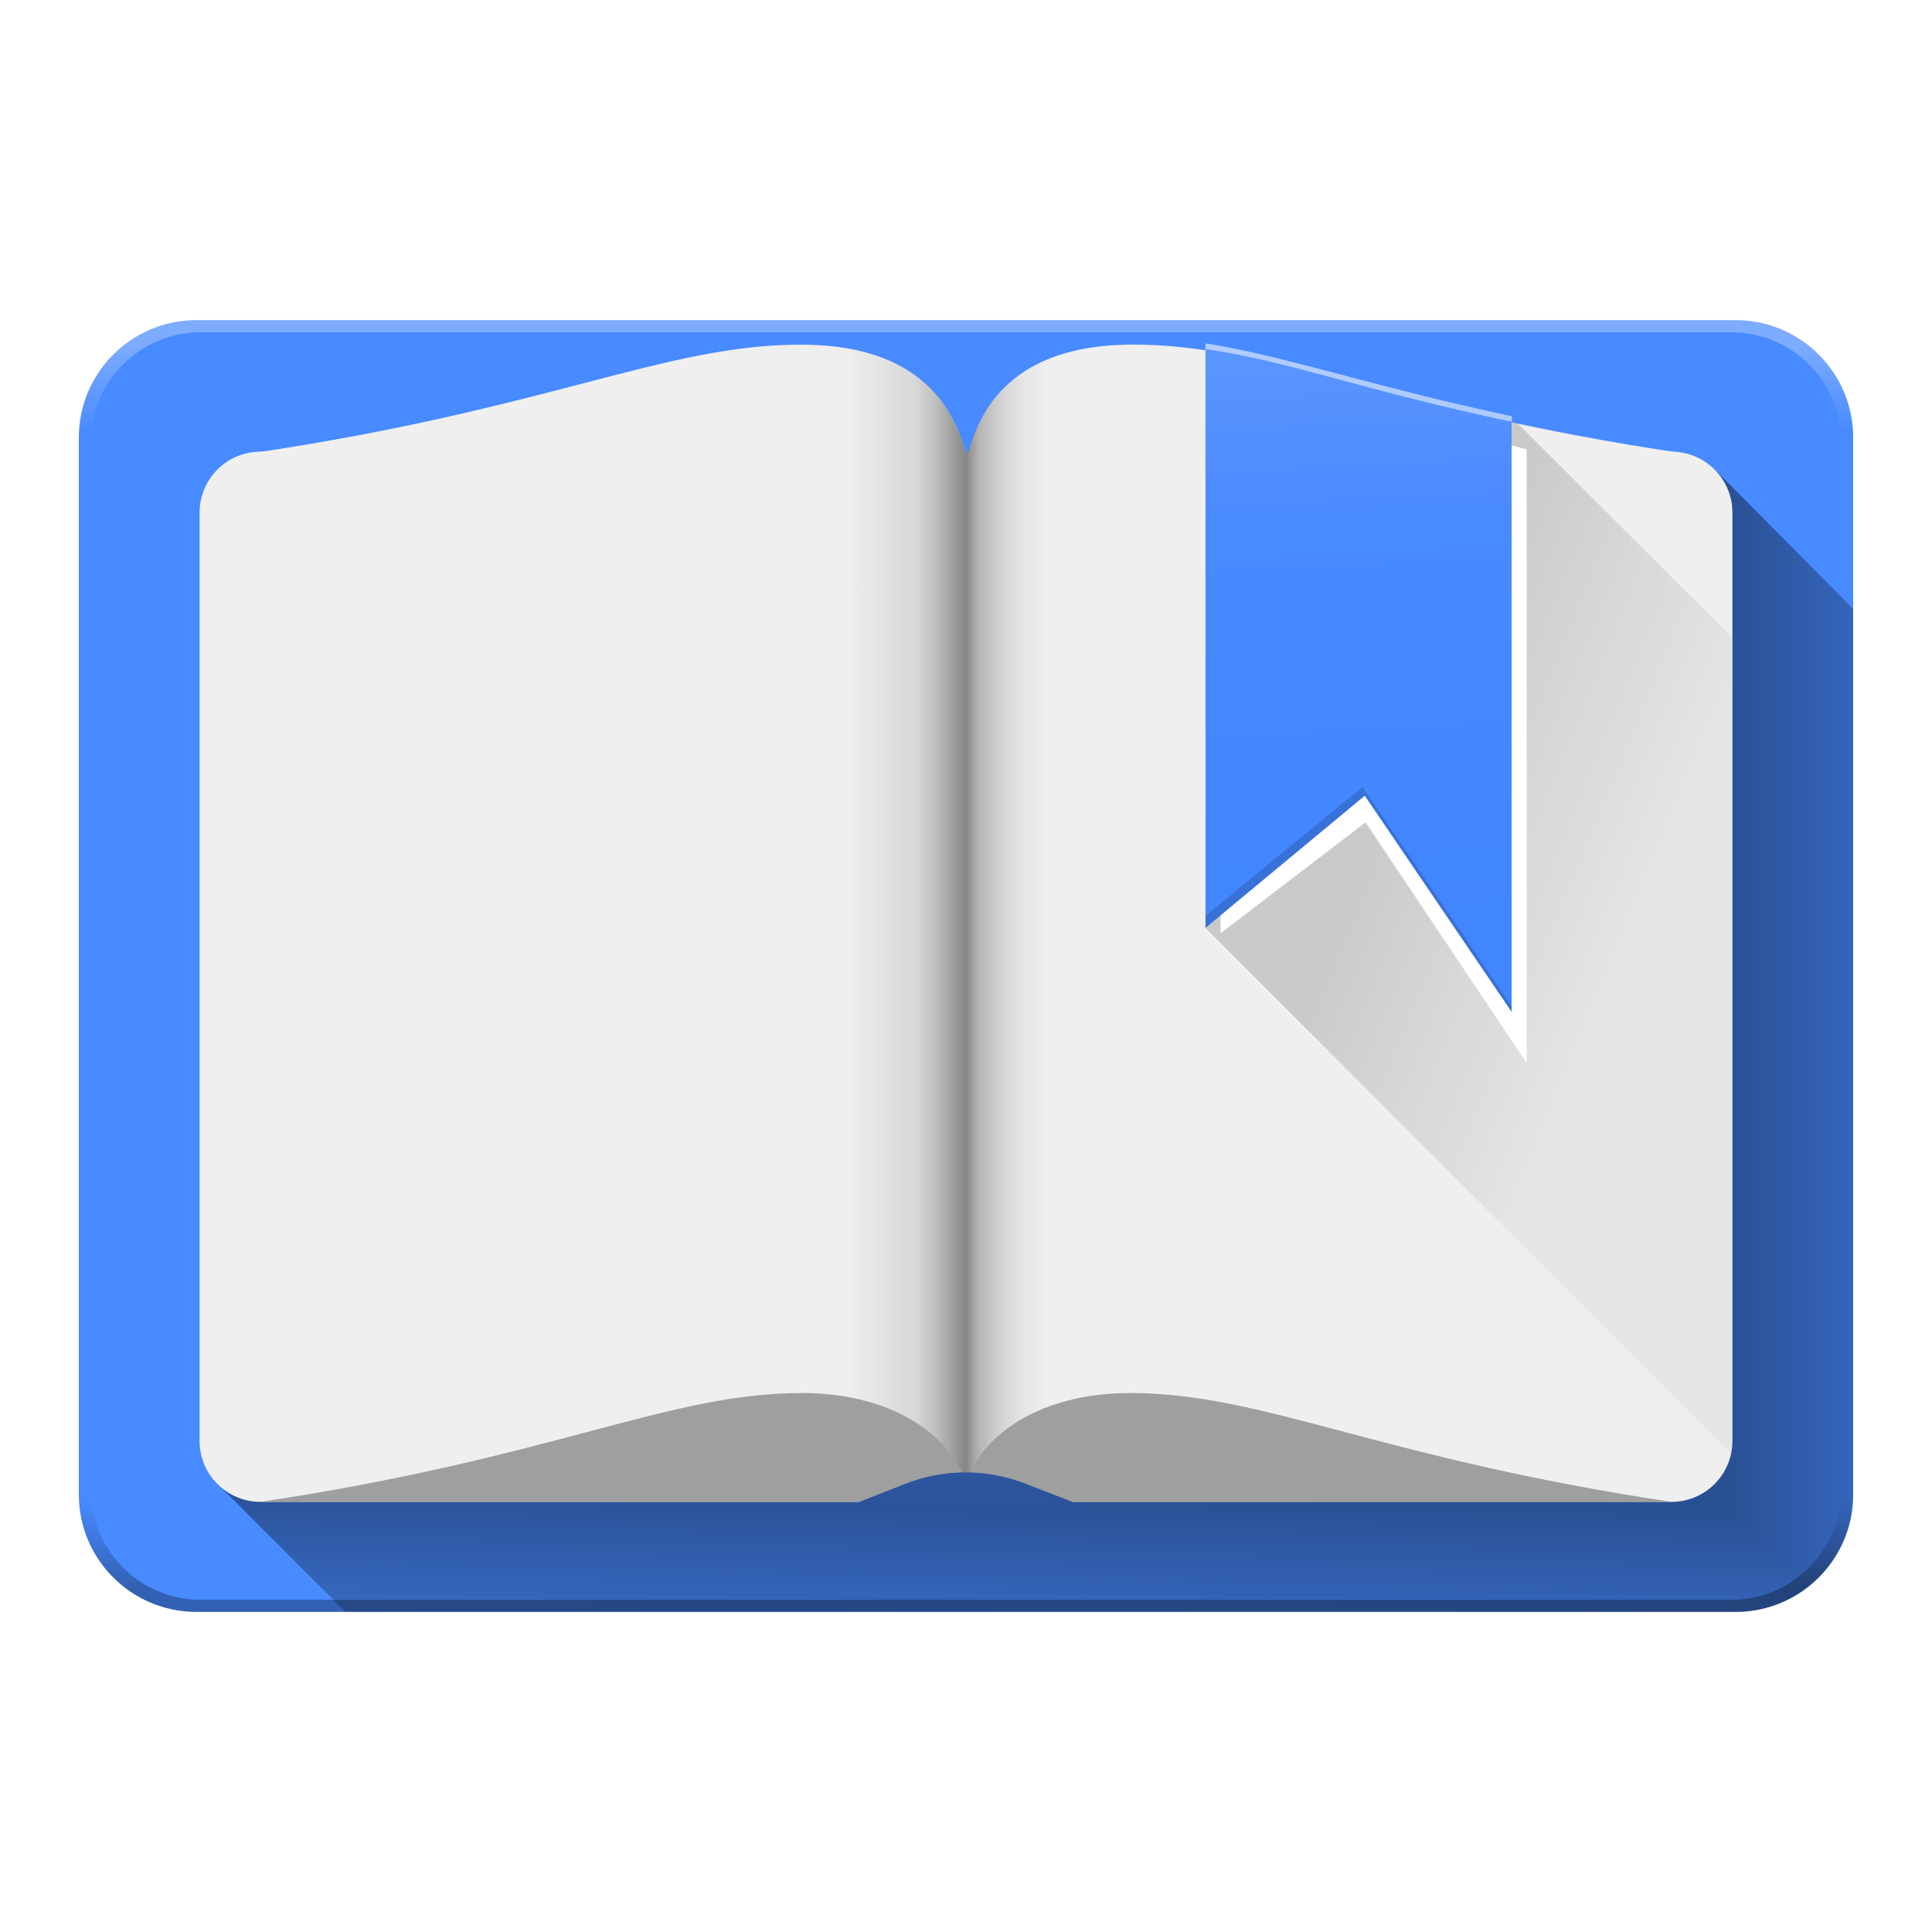 <?xml version="1.0" encoding="UTF-8" standalone="no"?>
<!DOCTYPE svg PUBLIC "-//W3C//DTD SVG 1.1//EN" "http://www.w3.org/Graphics/SVG/1.1/DTD/svg11.dtd">
<svg version="1.1" xmlns="http://www.w3.org/2000/svg" xmlns:xlink="http://www.w3.org/1999/xlink" preserveAspectRatio="xMidYMid meet" viewBox="0 0 640 640" width="640" height="640"><defs><path d="M574.96 106.07C596.46 106.07 613.89 123.5 613.89 145C613.89 222.79 613.89 417.23 613.89 495.02C613.89 516.52 596.46 533.95 574.96 533.95C465.19 533.95 174.81 533.95 65.04 533.95C43.54 533.95 26.11 516.52 26.11 495.02C26.11 417.23 26.11 222.79 26.11 145C26.11 123.5 43.54 106.07 65.04 106.07C174.81 106.07 465.19 106.07 574.96 106.07Z" id="f158GO29lj"></path><path d="M597.77 526.56L596.73 527.3L595.47 528.12L594.17 528.88L592.85 529.6L591.5 530.27L590.11 530.89L588.7 531.45L587.26 531.96L585.8 532.42L584.31 532.82L582.8 533.16L581.27 533.44L579.72 533.66L578.15 533.82L576.56 533.92L574.96 533.95L114.45 533.95L71.06 490.56L567.48 492.04L597.77 526.56Z" id="bEWorpS1"></path><linearGradient id="gradientb1HZcUBEFr" gradientUnits="userSpaceOnUse" x1="416.97" y1="497.51" x2="415.88" y2="549.61"><stop style="stop-color: #000000;stop-opacity: 0.42" offset="0%"></stop><stop style="stop-color: #010000;stop-opacity: 0.2" offset="100%"></stop></linearGradient><path d="M613.89 495.02L613.86 496.62L613.76 498.21L613.6 499.78L613.38 501.33L613.1 502.86L612.76 504.37L612.36 505.86L611.91 507.32L611.4 508.76L610.83 510.17L610.21 511.55L609.54 512.91L608.83 514.23L608.06 515.52L607.24 516.78L606.38 518.01L605.47 519.2L604.52 520.35L603.52 521.47L602.49 522.55L601.41 523.58L600.29 524.58L599.14 525.53L597.95 526.44L597.77 526.56L567.06 491.56L568.37 155.86L613.89 201.7L613.89 495.02Z" id="a96FaocgN"></path><linearGradient id="gradientc7XqfRdDI" gradientUnits="userSpaceOnUse" x1="572.23" y1="344.92" x2="632.44" y2="344.92"><stop style="stop-color: #000000;stop-opacity: 0.42" offset="0%"></stop><stop style="stop-color: #010000;stop-opacity: 0.2" offset="100%"></stop></linearGradient><path d="M553.7 149.63C564.85 149.63 573.89 158.67 573.89 169.82C573.89 235.36 573.89 411.78 573.89 477.32C573.89 488.47 564.85 497.51 553.7 497.51C456.18 497.51 183.82 497.51 86.3 497.51C75.15 497.51 66.11 488.47 66.11 477.32C66.11 411.78 66.11 235.36 66.11 169.82C66.11 158.67 75.15 149.63 86.3 149.63C183.82 149.63 456.18 149.63 553.7 149.63Z" id="d9VDYJcBCQ"></path><path d="M577.96 196.74L579.41 196.54L580.84 196.27L582.25 195.95L583.64 195.58L585.01 195.16L586.35 194.68L587.67 194.15L588.96 193.58L590.23 192.95L591.47 192.28L592.67 191.56L593.85 190.8L595 189.99L596.11 189.14L597.19 188.26L598.23 187.33L599.24 186.36L600.2 185.35L601.13 184.31L602.02 183.23L602.87 182.12L603.68 180.97L604.44 179.8L605.16 178.59L605.83 177.35L606.45 176.09L607.03 174.79L607.56 173.48L608.04 172.13L608.46 170.76L608.83 169.38L609.15 167.96L609.41 166.53L609.62 165.08L609.77 163.62L609.86 162.13L609.89 160.63L609.89 146.45L609.86 144.95L609.77 143.46L609.62 142L609.41 140.55L609.15 139.12L608.83 137.71L608.46 136.32L608.04 134.95L607.56 133.61L607.03 132.29L606.45 131L605.83 129.73L605.16 128.49L604.44 127.29L603.68 126.11L602.87 124.96L602.02 123.85L601.13 122.77L600.2 121.73L599.24 120.72L598.23 119.76L597.19 118.83L596.11 117.94L595 117.09L593.85 116.28L592.67 115.52L591.47 114.8L590.23 114.13L588.96 113.51L587.67 112.93L586.35 112.4L585.01 111.92L583.64 111.5L582.25 111.13L580.84 110.81L579.41 110.55L577.96 110.34L576.5 110.19L575.01 110.1L573.51 110.07L66.49 110.07L64.99 110.1L63.5 110.19L62.04 110.34L60.59 110.55L59.16 110.81L57.75 111.13L56.36 111.5L54.99 111.92L53.65 112.4L52.33 112.93L51.04 113.51L49.77 114.13L48.53 114.8L47.33 115.52L46.15 116.28L45 117.09L43.89 117.94L42.81 118.83L41.77 119.76L40.76 120.72L39.8 121.73L38.87 122.77L37.98 123.85L37.13 124.96L36.32 126.11L35.56 127.29L34.84 128.49L34.17 129.73L33.55 131L32.97 132.29L32.44 133.61L31.96 134.95L31.54 136.32L31.17 137.71L30.85 139.12L30.59 140.55L30.38 142L30.23 143.46L30.14 144.95L30.11 146.45L30.11 160.63L30.14 162.13L30.23 163.62L30.38 165.08L30.59 166.53L30.85 167.96L31.17 169.38L31.54 170.76L31.96 172.13L32.44 173.48L32.97 174.79L33.55 176.09L34.17 177.35L34.84 178.59L35.56 179.8L36.32 180.97L37.13 182.12L37.98 183.23L38.87 184.31L39.8 185.35L40.76 186.36L41.77 187.33L42.81 188.26L43.89 189.14L45 189.99L46.15 190.8L47.33 191.56L48.53 192.28L49.77 192.95L51.04 193.58L52.33 194.15L53.65 194.68L54.99 195.16L56.36 195.58L57.75 195.95L59.16 196.27L60.59 196.54L62.04 196.74L63.5 196.89L64.99 196.98L66.49 197.01L65.04 197.01L63.44 196.98L61.85 196.88L60.28 196.72L58.73 196.5L57.2 196.22L55.69 195.88L54.2 195.48L52.74 195.03L51.3 194.52L49.89 193.95L48.5 193.34L47.15 192.67L45.83 191.95L44.53 191.18L43.27 190.36L42.05 189.5L40.86 188.59L39.71 187.64L38.59 186.65L37.51 185.61L36.48 184.53L35.48 183.42L34.53 182.26L33.62 181.07L32.76 179.85L31.94 178.59L31.17 177.3L30.46 175.97L29.79 174.62L29.17 173.23L28.6 171.82L28.09 170.39L27.64 168.92L27.24 167.44L26.9 165.93L26.62 164.39L26.4 162.84L26.24 161.27L26.14 159.68L26.11 158.08L26.11 145L26.14 143.4L26.24 141.81L26.4 140.24L26.62 138.69L26.9 137.16L27.24 135.65L27.64 134.16L28.09 132.7L28.6 131.26L29.17 129.85L29.79 128.46L30.46 127.11L31.17 125.79L31.94 124.49L32.76 123.23L33.62 122.01L34.53 120.82L35.48 119.67L36.48 118.55L37.51 117.47L38.59 116.44L39.71 115.44L40.86 114.49L42.05 113.58L43.27 112.72L44.53 111.9L45.83 111.13L47.15 110.42L48.5 109.75L49.89 109.13L51.3 108.56L52.74 108.05L54.2 107.6L55.69 107.2L57.2 106.86L58.73 106.58L60.28 106.36L61.85 106.2L63.44 106.1L65.04 106.07L574.96 106.07L576.56 106.1L578.15 106.2L579.72 106.36L581.27 106.58L582.8 106.86L584.31 107.2L585.8 107.6L587.26 108.05L588.7 108.56L590.11 109.13L591.5 109.75L592.85 110.42L594.17 111.13L595.47 111.9L596.73 112.72L597.95 113.58L599.14 114.49L600.29 115.44L601.41 116.44L602.49 117.47L603.52 118.55L604.52 119.67L605.47 120.82L606.38 122.01L607.24 123.23L608.06 124.49L608.83 125.79L609.54 127.11L610.21 128.46L610.83 129.85L611.4 131.26L611.91 132.7L612.36 134.16L612.76 135.65L613.1 137.16L613.38 138.69L613.6 140.24L613.76 141.81L613.86 143.4L613.89 145L613.89 158.08L613.86 159.68L613.76 161.27L613.6 162.84L613.38 164.39L613.1 165.93L612.76 167.44L612.36 168.92L611.91 170.39L611.4 171.82L610.83 173.23L610.21 174.62L609.54 175.97L608.83 177.3L608.06 178.59L607.24 179.85L606.38 181.07L605.47 182.26L604.52 183.42L603.52 184.53L602.49 185.61L601.41 186.65L600.29 187.64L599.14 188.59L597.95 189.5L596.73 190.36L595.47 191.18L594.17 191.95L592.85 192.67L591.5 193.34L590.11 193.95L588.7 194.52L587.26 195.03L585.8 195.48L584.31 195.88L582.8 196.22L581.27 196.5L579.72 196.72L578.15 196.88L576.56 196.98L574.96 197.01L573.51 197.01L575.01 196.98L576.5 196.89L577.96 196.74Z" id="e1kUvkG3N"></path><linearGradient id="gradiente4urWYFELl" gradientUnits="userSpaceOnUse" x1="320" y1="114.32" x2="320" y2="143.22"><stop style="stop-color: #ffffff;stop-opacity: 0.29" offset="0%"></stop><stop style="stop-color: #ffffff;stop-opacity: 0" offset="100%"></stop></linearGradient><path d="M62.04 443.28L60.59 443.48L59.16 443.75L57.75 444.06L56.36 444.44L54.99 444.86L53.65 445.34L52.33 445.87L51.04 446.44L49.77 447.07L48.53 447.74L47.33 448.46L46.15 449.22L45 450.03L43.89 450.87L42.81 451.76L41.77 452.69L40.76 453.66L39.8 454.67L38.87 455.71L37.98 456.79L37.13 457.9L36.32 459.05L35.56 460.22L34.84 461.43L34.17 462.67L33.55 463.93L32.97 465.23L32.44 466.54L31.96 467.89L31.54 469.25L31.17 470.64L30.85 472.05L30.59 473.48L30.38 474.93L30.23 476.4L30.14 477.89L30.11 479.39L30.11 493.57L30.14 495.07L30.23 496.55L30.38 498.02L30.59 499.47L30.85 500.9L31.17 502.31L31.54 503.7L31.96 505.07L32.44 506.41L32.97 507.73L33.55 509.02L34.17 510.29L34.84 511.53L35.56 512.73L36.32 513.91L37.13 515.06L37.98 516.17L38.87 517.25L39.8 518.29L40.76 519.29L41.77 520.26L42.81 521.19L43.89 522.08L45 522.93L46.15 523.74L47.33 524.5L48.53 525.22L49.77 525.89L51.04 526.51L52.33 527.09L53.65 527.62L54.99 528.09L56.36 528.52L57.75 528.89L59.16 529.21L60.59 529.47L62.04 529.68L63.5 529.83L64.99 529.92L66.49 529.95L573.51 529.95L575.01 529.92L576.5 529.83L577.96 529.68L579.41 529.47L580.84 529.21L582.25 528.89L583.64 528.52L585.01 528.09L586.35 527.62L587.67 527.09L588.96 526.51L590.23 525.89L591.47 525.22L592.67 524.5L593.85 523.74L595 522.93L596.11 522.08L597.19 521.19L598.23 520.26L599.24 519.29L600.2 518.29L601.13 517.25L602.02 516.17L602.87 515.06L603.68 513.91L604.44 512.73L605.16 511.53L605.83 510.29L606.45 509.02L607.03 507.73L607.56 506.41L608.04 505.07L608.46 503.7L608.83 502.31L609.15 500.9L609.41 499.47L609.62 498.02L609.77 496.55L609.86 495.07L609.89 493.57L609.89 479.39L609.86 477.89L609.77 476.4L609.62 474.93L609.41 473.48L609.15 472.05L608.83 470.64L608.46 469.25L608.04 467.89L607.56 466.54L607.03 465.23L606.45 463.93L605.83 462.67L605.16 461.43L604.44 460.22L603.68 459.05L602.87 457.9L602.02 456.79L601.13 455.71L600.2 454.67L599.24 453.66L598.23 452.69L597.19 451.76L596.11 450.87L595 450.03L593.85 449.22L592.67 448.46L591.47 447.74L590.23 447.07L588.96 446.44L587.67 445.87L586.35 445.34L585.01 444.86L583.64 444.44L582.25 444.06L580.84 443.75L579.41 443.48L577.96 443.28L576.5 443.13L575.01 443.04L573.51 443.01L574.96 443.01L576.56 443.04L578.15 443.14L579.72 443.3L581.27 443.52L582.8 443.8L584.31 444.14L585.8 444.54L587.26 444.99L588.7 445.5L590.11 446.07L591.5 446.68L592.85 447.35L594.17 448.07L595.47 448.84L596.73 449.66L597.95 450.52L599.14 451.43L600.29 452.38L601.41 453.37L602.49 454.41L603.52 455.49L604.52 456.6L605.47 457.76L606.38 458.95L607.24 460.17L608.06 461.43L608.83 462.72L609.54 464.05L610.21 465.4L610.83 466.78L611.4 468.2L611.91 469.63L612.36 471.1L612.76 472.58L613.1 474.09L613.38 475.62L613.6 477.18L613.76 478.75L613.86 480.33L613.89 481.94L613.89 495.02L613.86 496.62L613.76 498.21L613.6 499.78L613.38 501.33L613.1 502.86L612.76 504.37L612.36 505.86L611.91 507.32L611.4 508.76L610.83 510.17L610.21 511.55L609.54 512.91L608.83 514.23L608.06 515.52L607.24 516.78L606.38 518.01L605.47 519.2L604.52 520.35L603.52 521.47L602.49 522.55L601.41 523.58L600.29 524.58L599.14 525.53L597.95 526.44L596.73 527.3L595.47 528.12L594.17 528.88L592.85 529.6L591.5 530.27L590.11 530.89L588.7 531.45L587.26 531.96L585.8 532.42L584.31 532.82L582.8 533.16L581.27 533.44L579.72 533.66L578.15 533.82L576.56 533.92L574.96 533.95L65.04 533.95L63.44 533.92L61.85 533.82L60.28 533.66L58.73 533.44L57.2 533.16L55.69 532.82L54.2 532.42L52.74 531.96L51.3 531.45L49.89 530.89L48.5 530.27L47.15 529.6L45.83 528.88L44.53 528.12L43.27 527.3L42.05 526.44L40.86 525.53L39.71 524.58L38.59 523.58L37.51 522.55L36.48 521.47L35.48 520.35L34.53 519.2L33.62 518.01L32.76 516.78L31.94 515.52L31.17 514.23L30.46 512.91L29.79 511.55L29.17 510.17L28.6 508.76L28.09 507.32L27.64 505.86L27.24 504.37L26.9 502.86L26.62 501.33L26.4 499.78L26.24 498.21L26.14 496.62L26.11 495.02L26.11 481.94L26.14 480.33L26.24 478.75L26.4 477.18L26.62 475.62L26.9 474.09L27.24 472.58L27.64 471.1L28.09 469.63L28.6 468.2L29.17 466.78L29.79 465.4L30.46 464.05L31.17 462.72L31.94 461.43L32.76 460.17L33.62 458.95L34.53 457.76L35.48 456.6L36.48 455.49L37.51 454.41L38.59 453.37L39.71 452.38L40.86 451.43L42.05 450.52L43.27 449.66L44.53 448.84L45.83 448.07L47.15 447.35L48.5 446.68L49.89 446.07L51.3 445.5L52.74 444.99L54.2 444.54L55.69 444.14L57.2 443.8L58.73 443.52L60.28 443.3L61.85 443.14L63.44 443.04L65.04 443.01L66.49 443.01L64.99 443.04L63.5 443.13L62.04 443.28Z" id="g49qPP62B"></path><linearGradient id="gradienta3sxbHSuSR" gradientUnits="userSpaceOnUse" x1="320" y1="525.81" x2="320" y2="496.8"><stop style="stop-color: #000000;stop-opacity: 0.3" offset="0%"></stop><stop style="stop-color: #000000;stop-opacity: 0" offset="100%"></stop></linearGradient><path d="M375.46 114.15C345.33 114.15 327.07 126.17 320.67 150.2C319.78 170.89 319.78 185.44 320.67 193.85C366.1 193.83 506.65 209.19 557.91 196.99C556.78 177.11 552.65 150.18 557.91 150.2C458.73 135.61 420.66 114.15 375.46 114.15Z" id="c6xJyAe0jM"></path><path d="M265.21 114.17C295.35 114.17 313.61 126.19 320 150.22C327.27 179.34 324.75 193.9 312.43 193.89C247.31 193.86 114.61 215.2 82.76 201.72C80.04 181.44 89.47 150.19 82.76 150.22C181.94 135.63 220.01 114.17 265.21 114.17Z" id="eOEPQ7maK"></path><path d="M573.86 211.27L573.86 477.32L573.84 478.15L573.79 478.97L573.71 479.79L573.59 480.59L573.45 481.39L573.41 481.55L399.34 307.36L499.88 139.73L502.79 140.35L573.86 211.27Z" id="c2oM6RoBEh"></path><linearGradient id="gradientbJhieZV" gradientUnits="userSpaceOnUse" x1="567.96" y1="249.83" x2="475.84" y2="212"><stop style="stop-color: #000000;stop-opacity: 0.04" offset="0%"></stop><stop style="stop-color: #010000;stop-opacity: 0.16" offset="100%"></stop></linearGradient><path d="M283.72 115.74L285.44 116.14L287.14 116.58L288.81 117.08L290.44 117.62L292.05 118.2L293.63 118.84L295.17 119.52L296.68 120.25L298.16 121.03L299.6 121.86L301.01 122.74L302.38 123.67L303.71 124.66L305 125.69L306.26 126.78L307.47 127.91L308.65 129.11L309.78 130.35L310.87 131.65L311.92 133L312.93 134.41L313.88 135.87L314.8 137.39L315.66 138.97L316.48 140.6L317.25 142.29L317.98 144.04L318.65 145.84L319.27 147.71L319.84 149.63L319.86 149.63L319.88 149.63L319.9 149.63L319.93 149.63L319.95 149.63L319.98 149.63L320 149.63L320.03 149.63L320.05 149.63L320.08 149.63L320.11 149.63L320.13 149.63L320.16 149.63L320.19 149.63L320.22 149.63L320.25 149.63L320.28 149.63L320.31 149.63L320.34 149.63L320.37 149.63L320.4 149.62L320.44 149.62L320.47 149.62L320.5 149.62L320.53 149.62L320.57 149.62L320.6 149.62L320.64 149.62L320.67 149.62L320.71 149.62L320.75 149.62L320.78 149.61L320.82 149.61L320.83 149.47L321.36 147.68L321.94 145.94L322.57 144.25L323.24 142.6L323.96 141L324.72 139.44L325.53 137.93L326.39 136.47L327.29 135.05L328.24 133.68L329.24 132.36L330.28 131.08L331.37 129.85L332.5 128.67L333.68 127.53L334.91 126.44L336.18 125.39L337.49 124.39L338.86 123.44L340.27 122.53L341.73 121.67L343.23 120.86L344.78 120.09L346.37 119.37L346.69 119.24L346.69 497L280.53 495.06L280.53 115.14L281.97 115.38L283.72 115.74Z" id="dhqOdtY0x"></path><linearGradient id="gradientj4AElINxsS" gradientUnits="userSpaceOnUse" x1="280.53" y1="247.44" x2="346.69" y2="247.44"><stop style="stop-color: #000000;stop-opacity: 0" offset="0%"></stop><stop style="stop-color: #000000;stop-opacity: 0.1" offset="34.511%"></stop><stop style="stop-color: #000000;stop-opacity: 0.2" offset="44.349%"></stop><stop style="stop-color: #000000;stop-opacity: 0.44" offset="59.659%"></stop><stop style="stop-color: #000000;stop-opacity: 0.25" offset="65.777%"></stop><stop style="stop-color: #000000;stop-opacity: 0.11" offset="77.919%"></stop><stop style="stop-color: #000000;stop-opacity: 0.04" offset="88.174%"></stop><stop style="stop-color: #000000;stop-opacity: 0" offset="100%"></stop></linearGradient><path d="M374.37 461.46C350.38 461.46 330.71 470.59 322.03 486.36C319.99 490.06 319.49 493.77 320.52 497.51C459.6 497.43 537.33 497.43 553.7 497.51C456.22 482.92 418.8 461.46 374.37 461.46Z" id="a27KLl73D6"></path><path d="M451.74 118.72L455.35 119.72L459.06 120.76L462.85 121.82L466.75 122.91L470.74 124.01L474.85 125.14L479.07 126.28L483.41 127.44L487.88 128.6L492.48 129.78L497.21 130.96L500.74 131.82L500.74 335.17L447.36 255.41L399.34 292.16L399.34 117.39L446.9 117.39L448.2 117.75L451.74 118.72Z" id="b2EYnkyMT1"></path><path d="M404.36 114.6L407.52 115.2L410.72 115.84L413.96 116.54L417.25 117.28L420.59 118.06L423.99 118.88L427.46 119.74L431 120.64L434.61 121.57L438.3 122.54L442.08 123.53L445.95 124.55L449.92 125.59L453.99 126.65L458.17 127.74L462.46 128.84L466.87 129.95L471.41 131.08L476.07 132.22L480.88 133.37L485.82 134.52L490.9 135.67L496.14 136.83L500.74 137.81L500.74 335.17L452.1 263.58L399.34 307.35L399.34 113.76L401.23 114.06L404.36 114.6Z" id="g1YUNw7HJq"></path><linearGradient id="gradientc1WXhlgdjc" gradientUnits="userSpaceOnUse" x1="476.26" y1="98" x2="486.6" y2="306.07"><stop style="stop-color: #6098ff;stop-opacity: 1" offset="0%"></stop><stop style="stop-color: #498aff;stop-opacity: 1" offset="35.451%"></stop><stop style="stop-color: #4185ff;stop-opacity: 1" offset="100%"></stop></linearGradient><path d="M402.49 114.28L405.53 114.82L408.63 115.42L411.79 116.07L415.02 116.77L418.32 117.53L421.69 118.32L425.13 119.17L428.65 120.05L432.25 120.97L435.93 121.92L439.7 122.9L443.55 123.91L447.5 124.95L451.54 126.01L455.67 127.09L459.9 128.18L464.24 129.29L468.68 130.41L473.22 131.54L477.88 132.67L482.65 133.81L487.53 134.94L492.53 136.07L497.65 137.2L500.82 137.87L500.82 139.73L497.03 138.92L492.57 137.94L488.24 136.97L484.04 136L479.97 135.05L476.02 134.1L472.19 133.16L468.47 132.23L464.86 131.32L461.35 130.42L457.94 129.53L454.62 128.66L451.39 127.8L448.24 126.96L445.17 126.14L442.17 125.33L439.24 124.55L436.38 123.79L433.57 123.04L430.81 122.32L428.1 121.63L425.44 120.95L422.81 120.31L420.22 119.69L417.66 119.09L415.12 118.53L412.6 117.99L410.09 117.48L407.59 117.01L405.09 116.56L402.6 116.15L400.1 115.77L399.31 115.67L399.34 113.77L399.5 113.8L402.49 114.28Z" id="e2wmVbjqvl"></path><path d="M399.34 303.41L451.38 260.66L500.74 333.38L500.74 335.17L452.1 263.58L399.34 307.35L399.34 303.41Z" id="bo9iqNgJ"></path><path d="M265.63 461.46C289.62 461.46 309.29 470.59 317.97 486.36C320.01 490.06 320.51 493.77 319.48 497.51C180.4 497.43 102.67 497.43 86.3 497.51C183.78 482.92 221.2 461.46 265.63 461.46Z" id="d3lZxfPgk"></path><path d="M280.19 499.28L359.81 499.28C349.01 495.1 342.26 492.49 339.56 491.44C326.77 486.49 312.57 486.53 299.81 491.56C297.19 492.59 290.65 495.16 280.19 499.28Z" id="g2eUJTTgoQ"></path><linearGradient id="gradientc4vPz8jf9W" gradientUnits="userSpaceOnUse" x1="320" y1="499.28" x2="320" y2="487.72"><stop style="stop-color: #2b539a;stop-opacity: 1" offset="0%"></stop><stop style="stop-color: #2d569e;stop-opacity: 1" offset="100%"></stop></linearGradient></defs><g><g><g><use xlink:href="#f158GO29lj" opacity="1" fill="#488aff" fill-opacity="1"></use></g><g><use xlink:href="#bEWorpS1" opacity="1" fill="url(#gradientb1HZcUBEFr)"></use></g><g><use xlink:href="#a96FaocgN" opacity="1" fill="url(#gradientc7XqfRdDI)"></use></g><g><use xlink:href="#d9VDYJcBCQ" opacity="1" fill="#efefef" fill-opacity="1"></use></g><g><use xlink:href="#e1kUvkG3N" opacity="1" fill="url(#gradiente4urWYFELl)"></use></g><g><use xlink:href="#g49qPP62B" opacity="1" fill="url(#gradienta3sxbHSuSR)"></use></g><g><use xlink:href="#c6xJyAe0jM" opacity="1" fill="#efefef" fill-opacity="1"></use></g><g><use xlink:href="#eOEPQ7maK" opacity="1" fill="#efefef" fill-opacity="1"></use></g><g><use xlink:href="#c2oM6RoBEh" opacity="1" fill="url(#gradientbJhieZV)"></use></g><g><use xlink:href="#dhqOdtY0x" opacity="0.64" fill="url(#gradientj4AElINxsS)"></use></g><g><use xlink:href="#a27KLl73D6" opacity="1" fill="#9f9f9f" fill-opacity="1"></use></g><g><g><filter id="shadow14783059" x="274.34" y="-7.61" width="356.4" height="484.78" filterUnits="userSpaceOnUse" primitiveUnits="userSpaceOnUse"><feFlood></feFlood><feComposite in2="SourceAlpha" operator="in"></feComposite><feGaussianBlur stdDeviation="7.07"></feGaussianBlur><feOffset dx="5" dy="17" result="afterOffset"></feOffset><feFlood flood-color="#000000" flood-opacity="0.35"></feFlood><feComposite in2="afterOffset" operator="in"></feComposite><feMorphology operator="dilate" radius="3"></feMorphology><feComposite in2="SourceAlpha" operator="out"></feComposite></filter><path d="M451.74 118.72L455.35 119.72L459.06 120.76L462.85 121.82L466.75 122.91L470.74 124.01L474.85 125.14L479.07 126.28L483.41 127.44L487.88 128.6L492.48 129.78L497.21 130.96L500.74 131.82L500.74 335.17L447.36 255.41L399.34 292.16L399.34 117.39L446.9 117.39L448.2 117.75L451.74 118.72Z" id="c2jB8X3F7K" fill="white" fill-opacity="1" filter="url(#shadow14783059)"></path></g></g><g><g><use xlink:href="#g1YUNw7HJq" opacity="1" fill="url(#gradientc1WXhlgdjc)"></use></g><g><use xlink:href="#e2wmVbjqvl" opacity="1" fill="#ffffff" fill-opacity="0.52"></use></g></g><g><use xlink:href="#bo9iqNgJ" opacity="1" fill="#000000" fill-opacity="0.16"></use></g><g><use xlink:href="#d3lZxfPgk" opacity="1" fill="#9f9f9f" fill-opacity="1"></use></g><g><use xlink:href="#g2eUJTTgoQ" opacity="1" fill="url(#gradientc4vPz8jf9W)"></use></g></g></g></svg>
